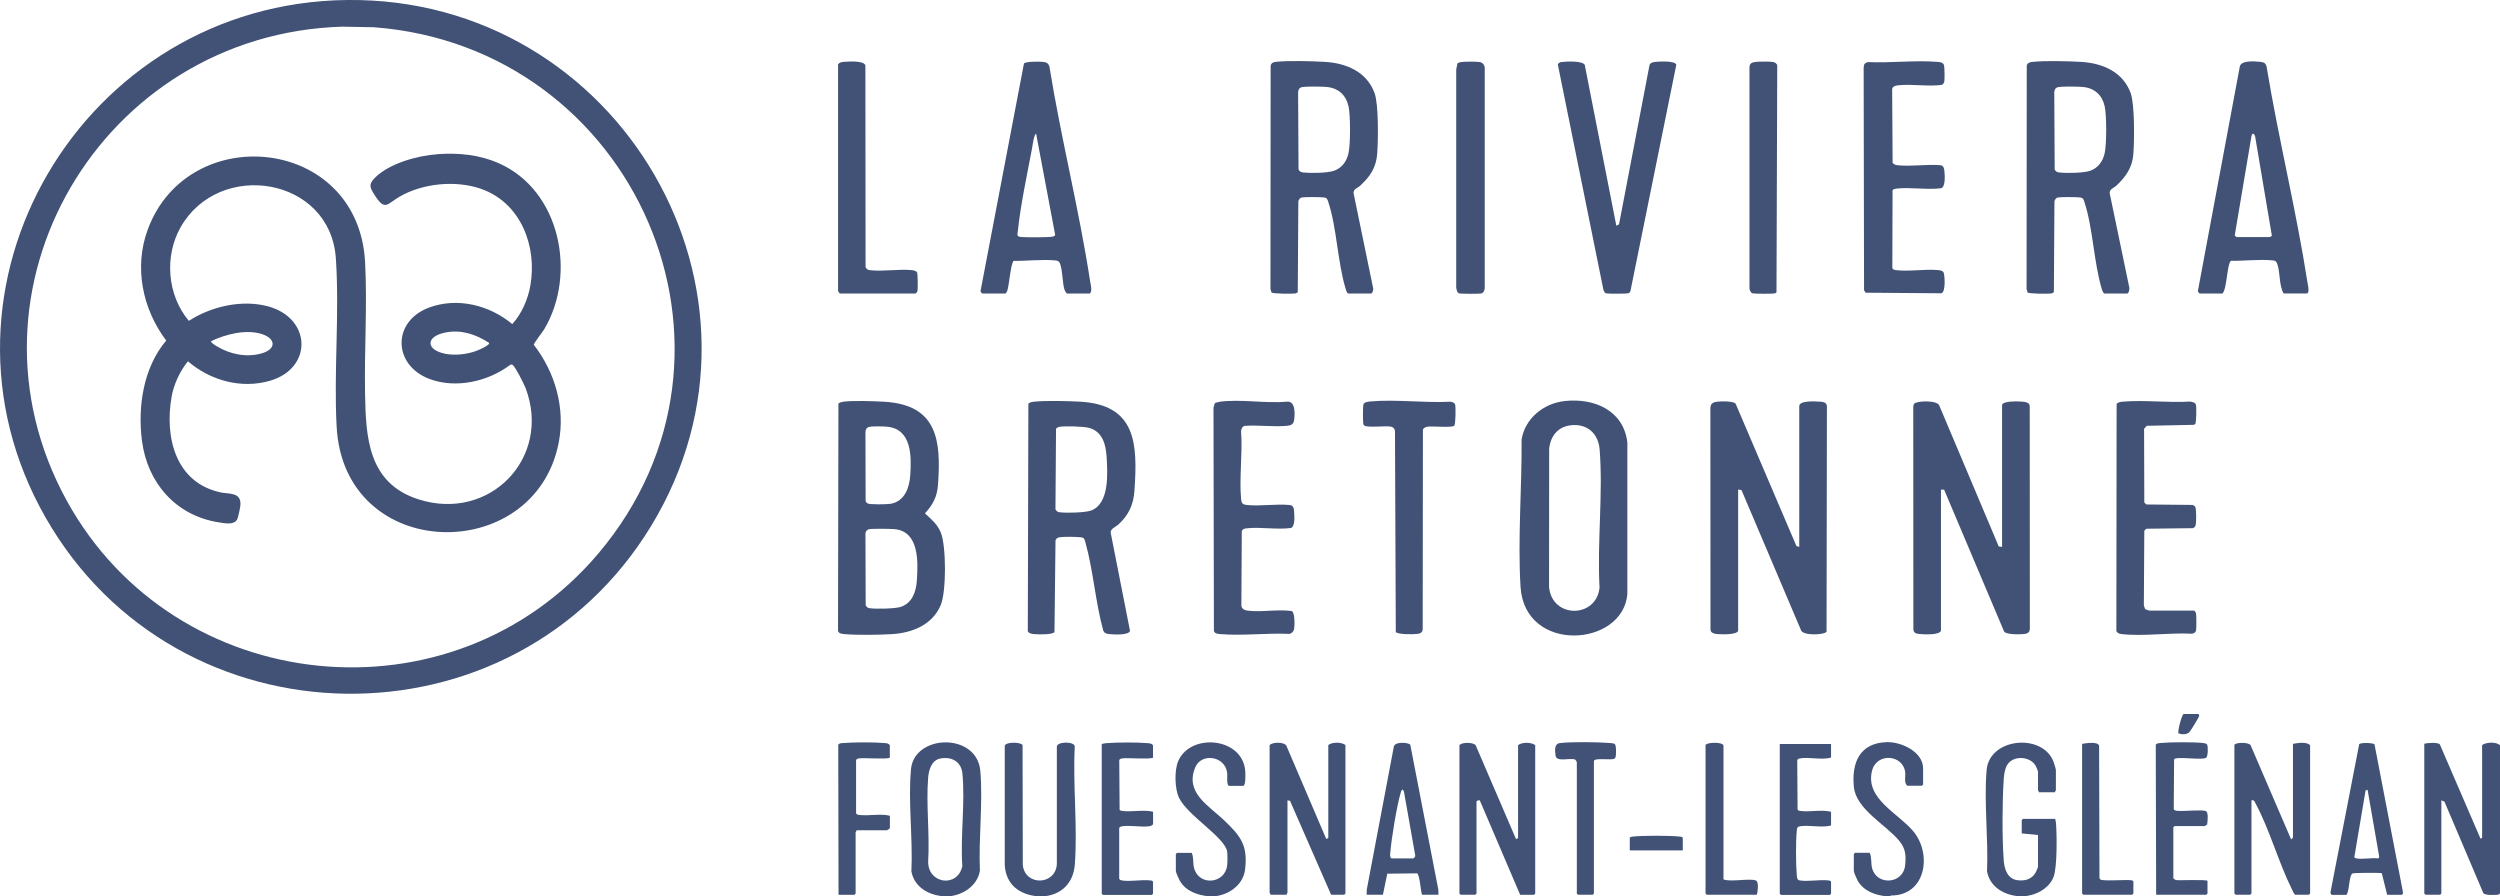 <svg width="357" height="128" viewBox="0 0 357 128" fill="none" xmlns="http://www.w3.org/2000/svg">
<g clip-path="url(#clip0_4183_21735)">
<path d="M357 127.536C356.885 127.756 356.836 127.756 356.606 127.772C356.138 127.813 354.882 127.87 354.619 127.536L349.07 114.479L348.626 114.284V127.593L348.454 127.764H346.36L346.188 127.593V106.214C346.607 106.067 348.15 105.986 348.405 106.295L354.217 119.759L354.447 119.645V106.393C354.989 105.97 356.565 105.897 357.008 106.45V127.536H357Z" fill="#415276"/>
<path d="M135.219 128H134.866C132.65 127.854 130.589 126.739 130.146 124.437C130.376 119.759 129.661 114.455 130.088 109.85C130.556 104.806 139.505 104.579 139.989 110.078C140.383 114.601 139.726 119.735 139.932 124.323C139.587 126.536 137.37 127.943 135.211 128.008L135.219 128ZM134.259 108.321C133.036 108.565 132.633 109.94 132.543 111.006C132.223 114.845 132.781 119.1 132.543 122.989C132.469 126.235 136.771 126.82 137.419 123.672C137.124 119.434 137.846 114.593 137.428 110.428C137.255 108.744 135.86 107.995 134.259 108.321Z" fill="#415276"/>
<path d="M148.256 128C145.563 127.764 143.675 126.349 143.478 123.566V106.507C143.601 105.889 145.875 105.97 146.023 106.409L146.056 123.55C146.417 126.56 150.702 126.414 150.916 123.436V106.621C150.924 105.864 153.518 105.84 153.477 106.637C153.19 112.112 153.896 118.034 153.485 123.453C153.288 126.088 151.556 127.862 148.831 128.008H148.248L148.256 128Z" fill="#415276"/>
<path d="M288.467 128C286.25 127.854 284.19 126.739 283.746 124.437C283.951 119.775 283.295 114.561 283.689 109.964C284.083 105.368 291.603 104.652 293.22 108.72C293.302 108.939 293.581 109.81 293.581 109.972V112.852C293.581 112.852 293.425 113.031 293.466 113.137H291.143C291.184 113.023 291.028 112.885 291.028 112.852V110.2C291.028 110.086 290.749 109.444 290.659 109.297C289.805 107.931 287.399 107.865 286.603 109.273C286.299 109.81 286.176 110.615 286.135 111.233C285.922 114.496 285.889 119.637 286.135 122.883C286.226 124.112 286.661 125.494 288.073 125.69C289.165 125.844 290.199 125.543 290.724 124.535C290.774 124.437 291.028 123.835 291.028 123.794V119.238L288.705 119.011V117.107L288.877 116.936H293.475C293.532 117.148 293.581 117.343 293.598 117.563C293.729 119.173 293.778 123.819 293.261 125.193C292.621 126.918 290.601 127.943 288.82 127.992H288.467V128Z" fill="#415276"/>
<path d="M269.847 128H269.494C267.836 127.854 266.145 127.276 265.283 125.771C265.143 125.527 264.725 124.575 264.725 124.364V121.947L264.897 121.777H266.991C267.302 122.379 267.147 123.265 267.335 123.973C268 126.511 271.777 126.267 272.056 123.558C272.195 122.151 272.13 121.215 271.243 120.109C269.379 117.798 265.053 115.602 264.733 112.38C264.388 108.939 265.546 106.092 269.437 105.978C271.514 105.921 274.617 107.353 274.617 109.728V112.031L274.445 112.201H272.351C271.851 111.713 272.13 110.932 272.064 110.298C271.793 107.76 267.984 107.393 267.319 110.094C266.35 114.073 271.005 116.066 273.222 118.71C275.931 121.956 275.019 127.894 270.036 127.878L269.847 127.984V128Z" fill="#415276"/>
<path d="M173.041 128H172.688C171.037 127.846 169.338 127.284 168.476 125.771C168.337 125.519 167.91 124.591 167.91 124.372V121.956L168.082 121.785H170.175C170.487 122.411 170.315 123.241 170.52 123.981C171.243 126.593 174.953 126.194 175.241 123.574C175.29 123.135 175.298 122.045 175.241 121.622C174.912 119.548 169.584 116.481 168.361 113.918C167.745 112.633 167.688 109.989 168.246 108.695C169.978 104.644 177.334 105.27 177.81 109.981C177.851 110.355 177.925 112.226 177.523 112.226H175.545C175.109 112.226 175.282 110.761 175.249 110.444C175.003 107.93 171.588 107.491 170.709 109.517C169.125 113.161 172.573 115.008 174.789 117.123C177.129 119.36 178.213 120.67 177.802 124.144C177.531 126.479 175.265 127.951 173.041 128.016V128Z" fill="#415276"/>
<path d="M277.179 90.025C277.064 90.716 274.79 90.594 274.207 90.546C273.731 90.505 273.287 90.456 273.23 89.903L273.213 58.216C273.213 58.029 273.23 57.801 273.345 57.655C273.64 57.24 276.612 57.102 276.924 57.899L285.421 78.034L285.897 78.099V57.874C285.897 57.207 288.27 57.313 288.754 57.354C289.189 57.386 289.846 57.468 289.846 57.996L289.862 89.683C289.871 90.253 289.632 90.456 289.091 90.529C288.508 90.611 286.546 90.643 286.193 90.196L277.622 69.931L277.17 69.915V90.025H277.179Z" fill="#415276"/>
<path d="M256.934 78.099V57.988C256.934 57.191 259.142 57.313 259.676 57.346C260.209 57.378 260.833 57.37 260.883 57.996L260.833 90.196C260.595 90.676 257.476 90.822 257.188 90L248.683 69.98L248.207 69.906V90.017C248.207 90.7 245.646 90.594 245.12 90.537C244.734 90.497 244.258 90.334 244.258 89.895L244.242 58.322C244.242 57.573 244.685 57.402 245.35 57.346C245.892 57.297 247.509 57.264 247.846 57.647L256.532 77.977L256.934 78.09V78.099Z" fill="#415276"/>
<path d="M120.294 57.386C121.559 57.166 124.801 57.288 126.197 57.362C133.848 57.777 134.423 62.845 133.939 69.288C133.815 70.948 133.2 72.103 132.083 73.307C132.994 74.153 133.848 74.844 134.341 76.032C135.137 77.952 135.145 84.477 134.341 86.396C133.167 89.211 130.277 90.383 127.363 90.553C125.475 90.667 122.47 90.708 120.606 90.553C120.245 90.521 119.802 90.497 119.67 90.098L119.728 57.638C119.818 57.516 120.13 57.419 120.286 57.386H120.294ZM124.136 60.958C123.775 61.039 123.595 61.324 123.586 61.681L123.611 71.566C123.644 71.663 123.783 71.834 123.874 71.883C124.202 72.078 126.698 72.03 127.199 71.94C129.226 71.574 129.883 69.581 129.99 67.791C130.162 65.098 130.187 61.258 126.665 60.933C126.148 60.884 124.588 60.852 124.128 60.958H124.136ZM124.021 75.593C123.8 75.658 123.57 75.959 123.586 76.195L123.619 86.429C123.751 86.706 123.923 86.819 124.227 86.86C125.105 86.974 127.888 86.933 128.676 86.649C130.31 86.055 130.819 84.468 130.926 82.89C131.106 80.254 131.287 75.869 127.724 75.56C127.141 75.511 124.457 75.463 124.021 75.585V75.593Z" fill="#415276"/>
<path d="M154.742 76.862C154.618 76.748 154.413 76.732 154.249 76.716C153.617 76.65 151.95 76.626 151.335 76.716C151.031 76.756 150.858 76.87 150.727 77.147L150.579 90.252C150.292 90.659 148.264 90.602 147.731 90.553C147.427 90.529 146.869 90.464 146.77 90.122L146.852 57.638C147.099 57.419 147.419 57.386 147.731 57.354C149.487 57.191 152.336 57.264 154.142 57.354C162.303 57.769 162.459 63.406 161.999 70.093C161.859 72.087 161.153 73.6 159.667 74.934C159.273 75.284 158.559 75.495 158.608 76.081L161.367 90.09C161.161 90.741 159.068 90.611 158.444 90.553C158.034 90.513 157.746 90.456 157.549 90.057C156.425 86.014 156.129 81.491 155.004 77.48C154.963 77.317 154.865 76.96 154.758 76.862H154.742ZM151.244 60.958C151.08 60.99 150.924 61.096 150.801 61.21L150.719 72.721C150.85 72.998 151.023 73.112 151.326 73.152C152.271 73.274 154.988 73.217 155.842 72.892C158.444 71.883 158.165 67.563 158.025 65.253C157.919 63.52 157.475 61.681 155.571 61.112C154.84 60.892 151.967 60.803 151.236 60.958H151.244Z" fill="#415276"/>
<path d="M192.53 41.913C192.325 41.856 192.218 41.433 192.161 41.246C190.995 37.43 190.913 32.59 189.681 28.84C189.55 28.449 189.501 28.254 189.049 28.197C188.557 28.132 186.357 28.116 185.905 28.197C185.618 28.254 185.486 28.482 185.404 28.734L185.322 41.677C185.215 41.872 185.059 41.889 184.862 41.913C184.427 41.97 181.759 41.954 181.57 41.767L181.423 41.278L181.447 9.38C181.546 8.99 181.8 8.876 182.178 8.835C183.927 8.632 187.342 8.729 189.164 8.835C192.243 9.006 195.19 10.251 196.29 13.301C196.881 14.945 196.807 20.021 196.668 21.925C196.52 23.942 195.658 25.203 194.221 26.529C193.844 26.879 193.302 26.928 193.285 27.562L196.068 41.067C196.183 41.278 196.003 41.913 195.789 41.913H192.53ZM185.921 12.439C185.56 12.52 185.38 12.805 185.371 13.163L185.429 24.178C185.552 24.512 185.798 24.593 186.135 24.634C187.136 24.747 189.624 24.715 190.535 24.373C191.66 23.95 192.308 23.031 192.563 21.892C192.858 20.607 192.858 16.442 192.563 15.156C192.194 13.537 191.085 12.553 189.402 12.415C188.746 12.358 186.496 12.317 185.93 12.447L185.921 12.439Z" fill="#415276"/>
<path d="M300.51 41.913C300.346 41.864 300.206 41.506 300.157 41.343C298.991 37.528 298.893 32.606 297.653 28.84C297.522 28.449 297.473 28.254 297.021 28.197C296.528 28.132 294.328 28.116 293.877 28.197C293.589 28.254 293.458 28.482 293.376 28.734L293.294 41.677C293.187 41.872 293.031 41.889 292.834 41.913C292.399 41.97 289.731 41.954 289.542 41.767L289.394 41.278L289.419 9.38C289.501 8.957 289.887 8.876 290.265 8.835C292.071 8.648 295.272 8.729 297.136 8.835C300.215 9.006 303.154 10.242 304.262 13.301C304.853 14.937 304.787 20.151 304.64 22.038C304.492 23.926 303.572 25.244 302.193 26.529C301.84 26.855 301.282 26.952 301.257 27.562L304.04 40.945C304.139 41.173 304.016 41.913 303.761 41.913H300.502H300.51ZM293.901 12.439C293.54 12.52 293.36 12.805 293.351 13.163L293.409 24.178C293.532 24.512 293.778 24.593 294.115 24.634C295.116 24.748 297.604 24.715 298.515 24.373C299.64 23.95 300.288 23.031 300.543 21.892C300.838 20.607 300.838 16.442 300.543 15.156C300.174 13.537 299.065 12.553 297.382 12.415C296.726 12.358 294.476 12.317 293.91 12.447L293.901 12.439Z" fill="#415276"/>
<path d="M223.398 57.272C227.659 56.8 231.837 58.598 232.387 63.17V84.843C231.739 92.416 217.725 93.368 217.134 83.809C216.715 76.984 217.339 69.597 217.282 62.747C217.791 59.754 220.393 57.614 223.39 57.28L223.398 57.272ZM224.326 60.73C222.478 60.925 221.452 62.243 221.222 63.992L221.206 83.801C221.6 88.365 227.979 88.325 228.414 83.899C228.061 77.505 228.931 70.525 228.43 64.204C228.25 61.917 226.674 60.477 224.326 60.722V60.73Z" fill="#415276"/>
<path d="M314.122 41.913C314.056 41.897 313.875 41.685 313.851 41.596L319.819 9.64C319.876 8.559 321.912 8.754 322.733 8.827C323.3 8.876 323.587 9.03 323.686 9.616C325.385 19.866 327.897 30.011 329.498 40.27C329.572 40.75 329.711 41.23 329.629 41.718L329.473 41.905H326.099C325.418 40.75 325.639 38.822 325.172 37.642C325.007 37.235 324.884 37.219 324.482 37.178C322.659 36.999 320.459 37.276 318.596 37.243C318.029 37.52 318.013 41.303 317.372 41.913H314.113H314.122ZM319.359 33.851H324.129C324.129 33.851 324.4 33.729 324.424 33.656L322.06 19.647C322.019 19.232 321.699 18.785 321.518 19.387L319.121 33.607C319.146 33.656 319.326 33.835 319.359 33.843V33.851Z" fill="#415276"/>
<path d="M140.285 41.913C140.219 41.897 140.038 41.685 140.014 41.596L146.22 9.071C146.516 8.754 148.404 8.786 148.905 8.835C149.405 8.884 149.684 8.99 149.857 9.502C151.499 19.72 154.109 29.954 155.669 40.164C155.751 40.709 156.014 41.49 155.645 41.913H152.385C152.279 41.913 152.049 41.506 152.008 41.368C151.696 40.335 151.745 38.561 151.367 37.626C151.22 37.26 150.998 37.219 150.653 37.186C148.822 37.007 146.631 37.284 144.767 37.251C144.332 37.512 144.102 40.815 143.839 41.514C143.774 41.693 143.708 41.807 143.552 41.921H140.293L140.285 41.913ZM145.366 33.704C145.547 33.835 145.76 33.835 145.974 33.851C146.59 33.9 150.07 33.924 150.432 33.761C150.53 33.713 150.653 33.648 150.678 33.542L147.96 19.102C147.657 19.11 147.427 20.908 147.361 21.266C146.672 24.935 145.719 29.336 145.35 32.997C145.333 33.192 145.21 33.558 145.374 33.704H145.366Z" fill="#415276"/>
<path d="M223.045 8.868C223.669 8.754 226.033 8.672 226.304 9.274L230.811 32.232L231.197 32.037L235.556 9.266C235.712 8.9 236.156 8.859 236.509 8.827C237.108 8.77 239.152 8.672 239.382 9.225L232.823 41.587C232.765 41.718 232.683 41.831 232.535 41.88C232.289 41.954 229.728 41.962 229.416 41.897C229.325 41.88 229.235 41.864 229.169 41.791L228.972 41.408L222.454 9.193C222.561 8.965 222.807 8.884 223.045 8.843V8.868Z" fill="#415276"/>
<path d="M266.794 8.868C269.979 9.014 273.517 8.575 276.661 8.835C277.023 8.868 277.466 8.892 277.597 9.291C277.696 9.575 277.704 11.333 277.647 11.658C277.606 11.87 277.466 12 277.302 12.122C275.315 12.39 273.041 11.967 271.079 12.179C270.693 12.219 270.192 12.333 270.201 12.805L270.266 23.243C270.439 23.479 270.677 23.56 270.964 23.592C272.869 23.812 275.184 23.422 277.129 23.592C277.556 23.674 277.63 24.089 277.663 24.447C277.721 25.041 277.835 26.676 277.195 26.879C275.167 27.139 272.828 26.708 270.841 26.928C270.619 26.952 270.414 26.985 270.258 27.156L270.225 38.252C270.316 38.504 270.48 38.537 270.718 38.569C272.499 38.805 274.806 38.407 276.661 38.561C276.949 38.586 277.351 38.618 277.523 38.862C277.712 39.131 277.893 41.75 277.22 41.88L266.416 41.799L266.186 41.449L266.129 9.689C266.129 9.177 266.301 8.949 266.802 8.859L266.794 8.868Z" fill="#415276"/>
<path d="M174.059 57.386C176.973 56.947 180.79 57.646 183.803 57.353C185.051 57.272 184.92 59.225 184.788 60.054C184.69 60.665 184.238 60.762 183.697 60.811C181.817 60.982 179.674 60.673 177.761 60.811C177.367 60.884 177.219 61.324 177.227 61.665C177.457 64.749 176.948 68.206 177.227 71.24C177.277 71.802 177.383 72.029 177.991 72.103C179.928 72.331 182.268 71.907 184.255 72.127C184.788 72.241 184.78 72.754 184.805 73.193C184.846 73.754 184.944 75.194 184.345 75.397C182.326 75.666 179.969 75.219 177.991 75.446C177.704 75.479 177.466 75.544 177.326 75.82L177.268 86.543C177.375 86.974 177.712 87.137 178.13 87.194C180.068 87.462 182.473 86.966 184.46 87.259C184.928 87.478 184.879 89.309 184.805 89.789C184.747 90.155 184.501 90.423 184.148 90.521C180.963 90.366 177.424 90.814 174.28 90.553C173.919 90.521 173.476 90.496 173.344 90.098L173.287 58.224L173.467 57.598C173.591 57.475 173.903 57.427 174.083 57.402L174.059 57.386Z" fill="#415276"/>
<path d="M313.309 87.202C313.424 87.234 313.572 87.47 313.596 87.609C313.654 87.926 313.662 89.707 313.596 90.025C313.531 90.342 313.309 90.415 313.022 90.496C309.861 90.317 306.027 90.903 302.948 90.545C302.645 90.513 302.357 90.415 302.218 90.114L302.251 57.695C302.505 57.378 302.916 57.378 303.293 57.345C306.323 57.109 309.656 57.532 312.726 57.345C313.079 57.394 313.514 57.459 313.596 57.866C313.662 58.2 313.637 60.339 313.489 60.526C313.44 60.591 313.35 60.624 313.276 60.665L306.552 60.803L306.175 61.234L306.208 71.753L306.495 72.038L313.063 72.103C313.219 72.127 313.399 72.249 313.481 72.379C313.662 72.68 313.662 74.861 313.481 75.162C313.424 75.251 313.26 75.389 313.161 75.422L306.495 75.503L306.208 75.788L306.142 86.445L306.314 86.966C306.372 87.023 306.84 87.194 306.897 87.194H313.301L313.309 87.202Z" fill="#415276"/>
<path d="M207.685 60.787C207.348 61.12 204.524 60.819 203.818 60.933C203.588 60.974 203.26 61.12 203.194 61.348L203.161 89.895C203.096 90.309 202.907 90.431 202.505 90.505C201.987 90.602 199.615 90.635 199.319 90.253L199.204 61.551C199.163 61.234 198.983 61.006 198.663 60.933C197.891 60.754 195.19 61.136 194.788 60.738C194.673 60.624 194.681 60.535 194.664 60.396C194.623 60.022 194.607 58.037 194.697 57.76C194.804 57.419 195.354 57.362 195.658 57.329C199.295 56.996 203.465 57.565 207.151 57.362C207.463 57.443 207.751 57.508 207.816 57.858C207.882 58.208 207.865 60.583 207.677 60.77L207.685 60.787Z" fill="#415276"/>
<path d="M119.916 41.913L119.678 41.571V9.185C119.892 8.9 120.163 8.867 120.491 8.835C121.14 8.778 123.438 8.623 123.578 9.364L123.603 38.146C123.734 38.423 123.906 38.537 124.21 38.577C126 38.805 128.307 38.398 130.154 38.569C130.425 38.594 130.835 38.651 130.966 38.919C131.057 39.114 131.081 41.213 131.024 41.506C130.999 41.636 130.827 41.913 130.737 41.913H119.916Z" fill="#415276"/>
<path d="M190.084 127.772L184.214 114.357L183.853 114.284V127.48C183.853 127.48 183.697 127.658 183.738 127.764H181.414C181.455 127.65 181.299 127.512 181.299 127.48V106.393C181.767 105.946 183.319 105.946 183.68 106.458L189.394 119.816L189.681 119.645V106.393C190.223 105.946 191.57 105.946 192.128 106.393V127.593L191.955 127.764H190.092L190.084 127.772Z" fill="#415276"/>
<path d="M217.077 127.772L211.314 114.292C211.182 114.243 210.846 114.341 210.846 114.463V127.601L210.673 127.772H208.58L208.407 127.601V106.401C208.81 105.953 210.378 105.994 210.722 106.417L216.494 119.832L216.781 119.661V106.409C217.323 105.962 218.669 105.962 219.228 106.409V127.61L219.055 127.78H217.077V127.772Z" fill="#415276"/>
<path d="M319.064 106.393C319.187 105.986 321.091 105.97 321.379 106.401L327.15 119.816C327.306 119.905 327.437 119.564 327.437 119.531V106.222C328.16 106.1 329.268 105.888 329.884 106.393V127.593L329.711 127.764H327.733C327.528 127.561 327.429 127.284 327.306 127.032C325.377 123.176 324.096 118.433 322.077 114.699C321.929 114.43 321.896 114.211 321.51 114.284V127.593L321.338 127.764H319.244L319.072 127.593V106.393H319.064Z" fill="#415276"/>
<path d="M208.613 8.868C209.064 8.786 210.919 8.77 211.355 8.868C211.74 8.949 212.011 9.323 212.02 9.705V41.059C212.036 41.4 211.88 41.84 211.494 41.913C211.182 41.97 208.621 41.97 208.375 41.897C208.071 41.807 207.98 41.335 207.948 41.051V9.933L208.12 9.071C208.21 8.949 208.465 8.892 208.613 8.868Z" fill="#415276"/>
<path d="M250.506 8.868C250.99 8.778 252.665 8.77 253.149 8.843C253.437 8.892 253.74 9.055 253.79 9.356L253.683 41.75C253.601 41.848 253.502 41.889 253.379 41.905C253.059 41.962 250.514 41.962 250.26 41.889C250.005 41.815 249.833 41.417 249.824 41.164V9.705C249.816 9.193 249.997 8.965 250.498 8.876L250.506 8.868Z" fill="#415276"/>
<path d="M332.971 127.772C332.848 127.732 332.765 127.52 332.798 127.39L336.895 106.255C337.141 106.035 338.808 106.051 339.079 106.287L343.142 127.398C343.2 127.52 343.06 127.781 342.978 127.781H340.885L340.129 124.722C340.039 124.657 339.941 124.673 339.842 124.665C339.432 124.616 336.131 124.632 335.934 124.73C335.425 124.982 335.516 127.301 335.064 127.789H332.971V127.772ZM336.46 122.582C337.363 122.737 338.652 122.468 339.604 122.582L339.76 122.395L338.093 112.787L337.806 112.869L336.189 122.452C336.287 122.452 336.41 122.566 336.468 122.582H336.46Z" fill="#415276"/>
<path d="M205.386 127.772H203.063C202.874 127.252 202.735 124.901 202.365 124.714L198.104 124.762L197.48 127.772H195.157L195.174 127.04L199.032 106.661C199.106 105.872 201.084 105.994 201.388 106.344L205.394 127.04L205.411 127.772H205.386ZM198.695 122.582H201.84C201.84 122.582 202.135 122.33 202.102 122.208L200.493 113.08C200.288 112.535 200.148 112.771 200.025 113.178C199.475 115.024 198.687 119.775 198.539 121.728C198.515 122.013 198.433 122.379 198.695 122.574V122.582Z" fill="#415276"/>
<path d="M315.23 125.812V127.602L315.057 127.772H307.899L307.841 106.336C308.03 106.125 308.276 106.125 308.539 106.1C309.968 105.97 313.202 105.946 314.598 106.1C314.778 106.116 315.082 106.173 315.181 106.328C315.32 106.564 315.328 108.077 315.008 108.232C314.393 108.524 311.683 108.118 310.764 108.289C310.641 108.313 310.534 108.345 310.46 108.443L310.411 115.545C310.518 115.74 310.674 115.757 310.871 115.781C311.733 115.895 314.466 115.57 315.008 115.83C315.402 116.017 315.238 117.327 315.181 117.734C315.148 117.782 314.86 117.961 314.828 117.961H310.526L310.353 118.132V125.389C310.353 125.478 310.633 125.649 310.764 125.674C311.15 125.747 315.238 125.56 315.238 125.796L315.23 125.812Z" fill="#415276"/>
<path d="M261.474 106.222V108.183C260.136 108.565 258.297 108.061 257 108.305C256.844 108.337 256.729 108.394 256.647 108.533L256.696 115.635C256.811 115.773 256.95 115.781 257.106 115.805C258.461 115.984 260.111 115.578 261.474 115.919V117.88C260.127 118.254 258.297 117.758 257 118.002C256.606 118.075 256.614 118.303 256.581 118.628C256.425 120.166 256.441 123.428 256.581 124.982C256.606 125.291 256.622 125.657 256.991 125.722C258.124 125.926 259.857 125.576 261.072 125.722C261.244 125.739 261.367 125.739 261.474 125.901V127.626L261.301 127.797H254.323L254.151 127.626V106.247H261.482L261.474 106.222Z" fill="#415276"/>
<path d="M164.659 108.183C164.478 108.467 160.825 108.183 160.184 108.305C160.028 108.337 159.914 108.394 159.831 108.532L159.881 115.634C159.996 115.773 160.135 115.781 160.291 115.805C161.646 115.984 163.296 115.577 164.659 115.919V117.709C164.478 117.912 164.281 117.969 164.018 118.002C162.877 118.132 161.243 117.807 160.176 118.002C160.02 118.034 159.905 118.091 159.823 118.23V125.494C159.905 125.633 160.02 125.69 160.176 125.722C161.309 125.934 163.041 125.576 164.248 125.722C164.421 125.738 164.544 125.738 164.65 125.901V127.626L164.478 127.797H157.5L157.328 127.626V106.246C157.541 106.189 157.738 106.141 157.96 106.124C159.503 106.002 162.376 105.986 163.903 106.124C164.207 106.149 164.445 106.165 164.65 106.417V108.207L164.659 108.183Z" fill="#415276"/>
<path d="M127.075 108.183C126.895 108.467 123.242 108.183 122.601 108.305C122.445 108.337 122.33 108.394 122.248 108.533V116.139C122.355 116.334 122.511 116.351 122.708 116.375C124.071 116.546 125.713 116.147 127.075 116.489V118.279C127.075 118.279 126.714 118.563 126.665 118.563H122.297C122.339 118.677 122.183 118.815 122.183 118.848V127.61L122.01 127.781H119.744L119.703 106.369C119.81 106.116 120.138 106.124 120.376 106.108C121.895 105.986 124.81 105.97 126.32 106.108C126.624 106.133 126.862 106.149 127.067 106.401V108.191L127.075 108.183Z" fill="#415276"/>
<path d="M225.163 108.809C225.155 108.752 224.982 108.492 224.933 108.467C224.202 108.166 222.265 108.891 222.134 107.898C222.035 107.158 221.92 106.206 222.774 106.108C224.449 105.913 228.274 105.962 229.998 106.108C230.647 106.165 230.696 106.214 230.754 106.857C230.778 107.182 230.819 108.126 230.59 108.313C230.171 108.638 227.609 108.126 227.609 108.703V127.602L227.437 127.772H225.344L225.171 127.602V108.817L225.163 108.809Z" fill="#415276"/>
<path d="M243.552 106.393C243.676 105.994 246.114 105.889 246.114 106.507V125.576C247.124 125.991 249.989 125.373 250.769 125.747C251.187 125.95 250.998 127.358 250.883 127.764H243.725L243.552 127.593V106.393Z" fill="#415276"/>
<path d="M297.308 106.222C297.85 106.133 299.623 105.84 299.755 106.507L299.804 125.356C299.837 125.429 299.862 125.527 299.927 125.584C300.215 125.861 303.523 125.608 304.245 125.69C304.418 125.706 304.541 125.706 304.648 125.869V127.593L304.475 127.764H297.497L297.325 127.593V106.214L297.308 106.222Z" fill="#415276"/>
<path d="M240.293 121.435H232.732V119.645C232.831 119.483 232.962 119.483 233.134 119.466C234.514 119.304 238.512 119.304 239.899 119.466C240.072 119.483 240.195 119.483 240.301 119.645V121.435H240.293Z" fill="#415276"/>
<path d="M313.892 101.959C314.064 102.008 314.056 102.163 314.015 102.309C313.974 102.488 312.808 104.375 312.652 104.538C312.266 104.937 311.593 104.896 311.109 104.741C310.895 104.595 311.495 102.26 311.798 101.959H313.892Z" fill="#415276"/>
<path d="M49.561 0C88.466 -0.431 113.201 41.929 92.965 75.138C73.18 107.589 25.343 106.897 6.51 73.909C-12.224 41.092 11.748 0.423 49.561 0ZM48.863 3.808C14.498 4.857 -7.036 41.352 9.531 71.493C24.989 99.616 64.559 103.692 85.412 79.075C109.868 50.211 90.699 6.671 53.353 3.889L48.855 3.808H48.863Z" fill="#415276"/>
<path d="M62.475 22.014C65.496 21.802 68.451 22.087 71.218 23.307C80.035 27.188 82.391 39.163 77.712 47.022C77.482 47.404 76.217 49.015 76.225 49.234C79.288 53.18 80.749 58.289 79.78 63.235C76.341 80.815 49.077 80.417 48.067 60.876C47.656 53.001 48.494 44.768 47.96 36.893C47.172 25.26 31.295 22.73 25.786 32.459C23.438 36.617 23.89 42.165 26.968 45.818C30.17 43.743 34.603 42.726 38.347 43.767C44.455 45.468 44.693 52.553 38.593 54.36C34.472 55.58 30.03 54.335 26.837 51.594C25.696 52.985 24.817 54.88 24.505 56.654C23.488 62.422 25.047 68.946 31.541 70.321C32.715 70.565 34.398 70.272 34.34 72.037C34.332 72.379 34.004 73.941 33.848 74.21C33.396 75.007 32.034 74.714 31.287 74.6C25.113 73.656 21.041 68.954 20.269 62.926C19.645 58.053 20.475 52.48 23.734 48.632C20.335 44.101 19.112 38.17 21.099 32.777C26.87 17.116 51.203 19.435 52.139 37.471C52.459 43.564 52.016 50.007 52.13 56.149C52.245 62.291 52.475 68.979 59.757 71.305C69.937 74.559 78.787 65.375 75.068 55.45C74.863 54.905 73.582 52.342 73.204 52.106C73.081 52.033 72.975 52.041 72.851 52.106C69.699 54.49 65.085 55.539 61.309 54.107C56.104 52.13 55.973 45.923 61.227 43.938C65.29 42.401 69.912 43.572 73.155 46.281C74.51 44.784 75.38 42.767 75.733 40.79C76.726 35.193 74.395 28.97 68.697 26.968C65.102 25.707 60.373 26.163 57.073 28.075C55.242 29.132 54.996 30.239 53.452 27.782C52.812 26.765 52.599 26.334 53.543 25.382C55.595 23.324 59.634 22.217 62.483 22.022L62.475 22.014ZM69.83 48.95C67.934 47.746 65.914 47.038 63.632 47.477C60.734 48.038 60.783 49.983 63.632 50.528C65.036 50.796 66.776 50.585 68.115 50.072C68.484 49.934 69.453 49.478 69.707 49.226C69.806 49.129 69.871 49.12 69.83 48.95ZM30.154 48.714C30.014 48.901 30.81 49.348 30.975 49.454C32.838 50.593 35.194 51.073 37.337 50.471C39.48 49.869 39.422 48.356 37.394 47.705C35.129 46.981 32.239 47.721 30.154 48.714Z" fill="#415276"/>
</g>
<defs>
<clipPath id="clip0_4183_21735">
<rect width="357" height="128" fill="white"/>
</clipPath>
</defs>
</svg>
